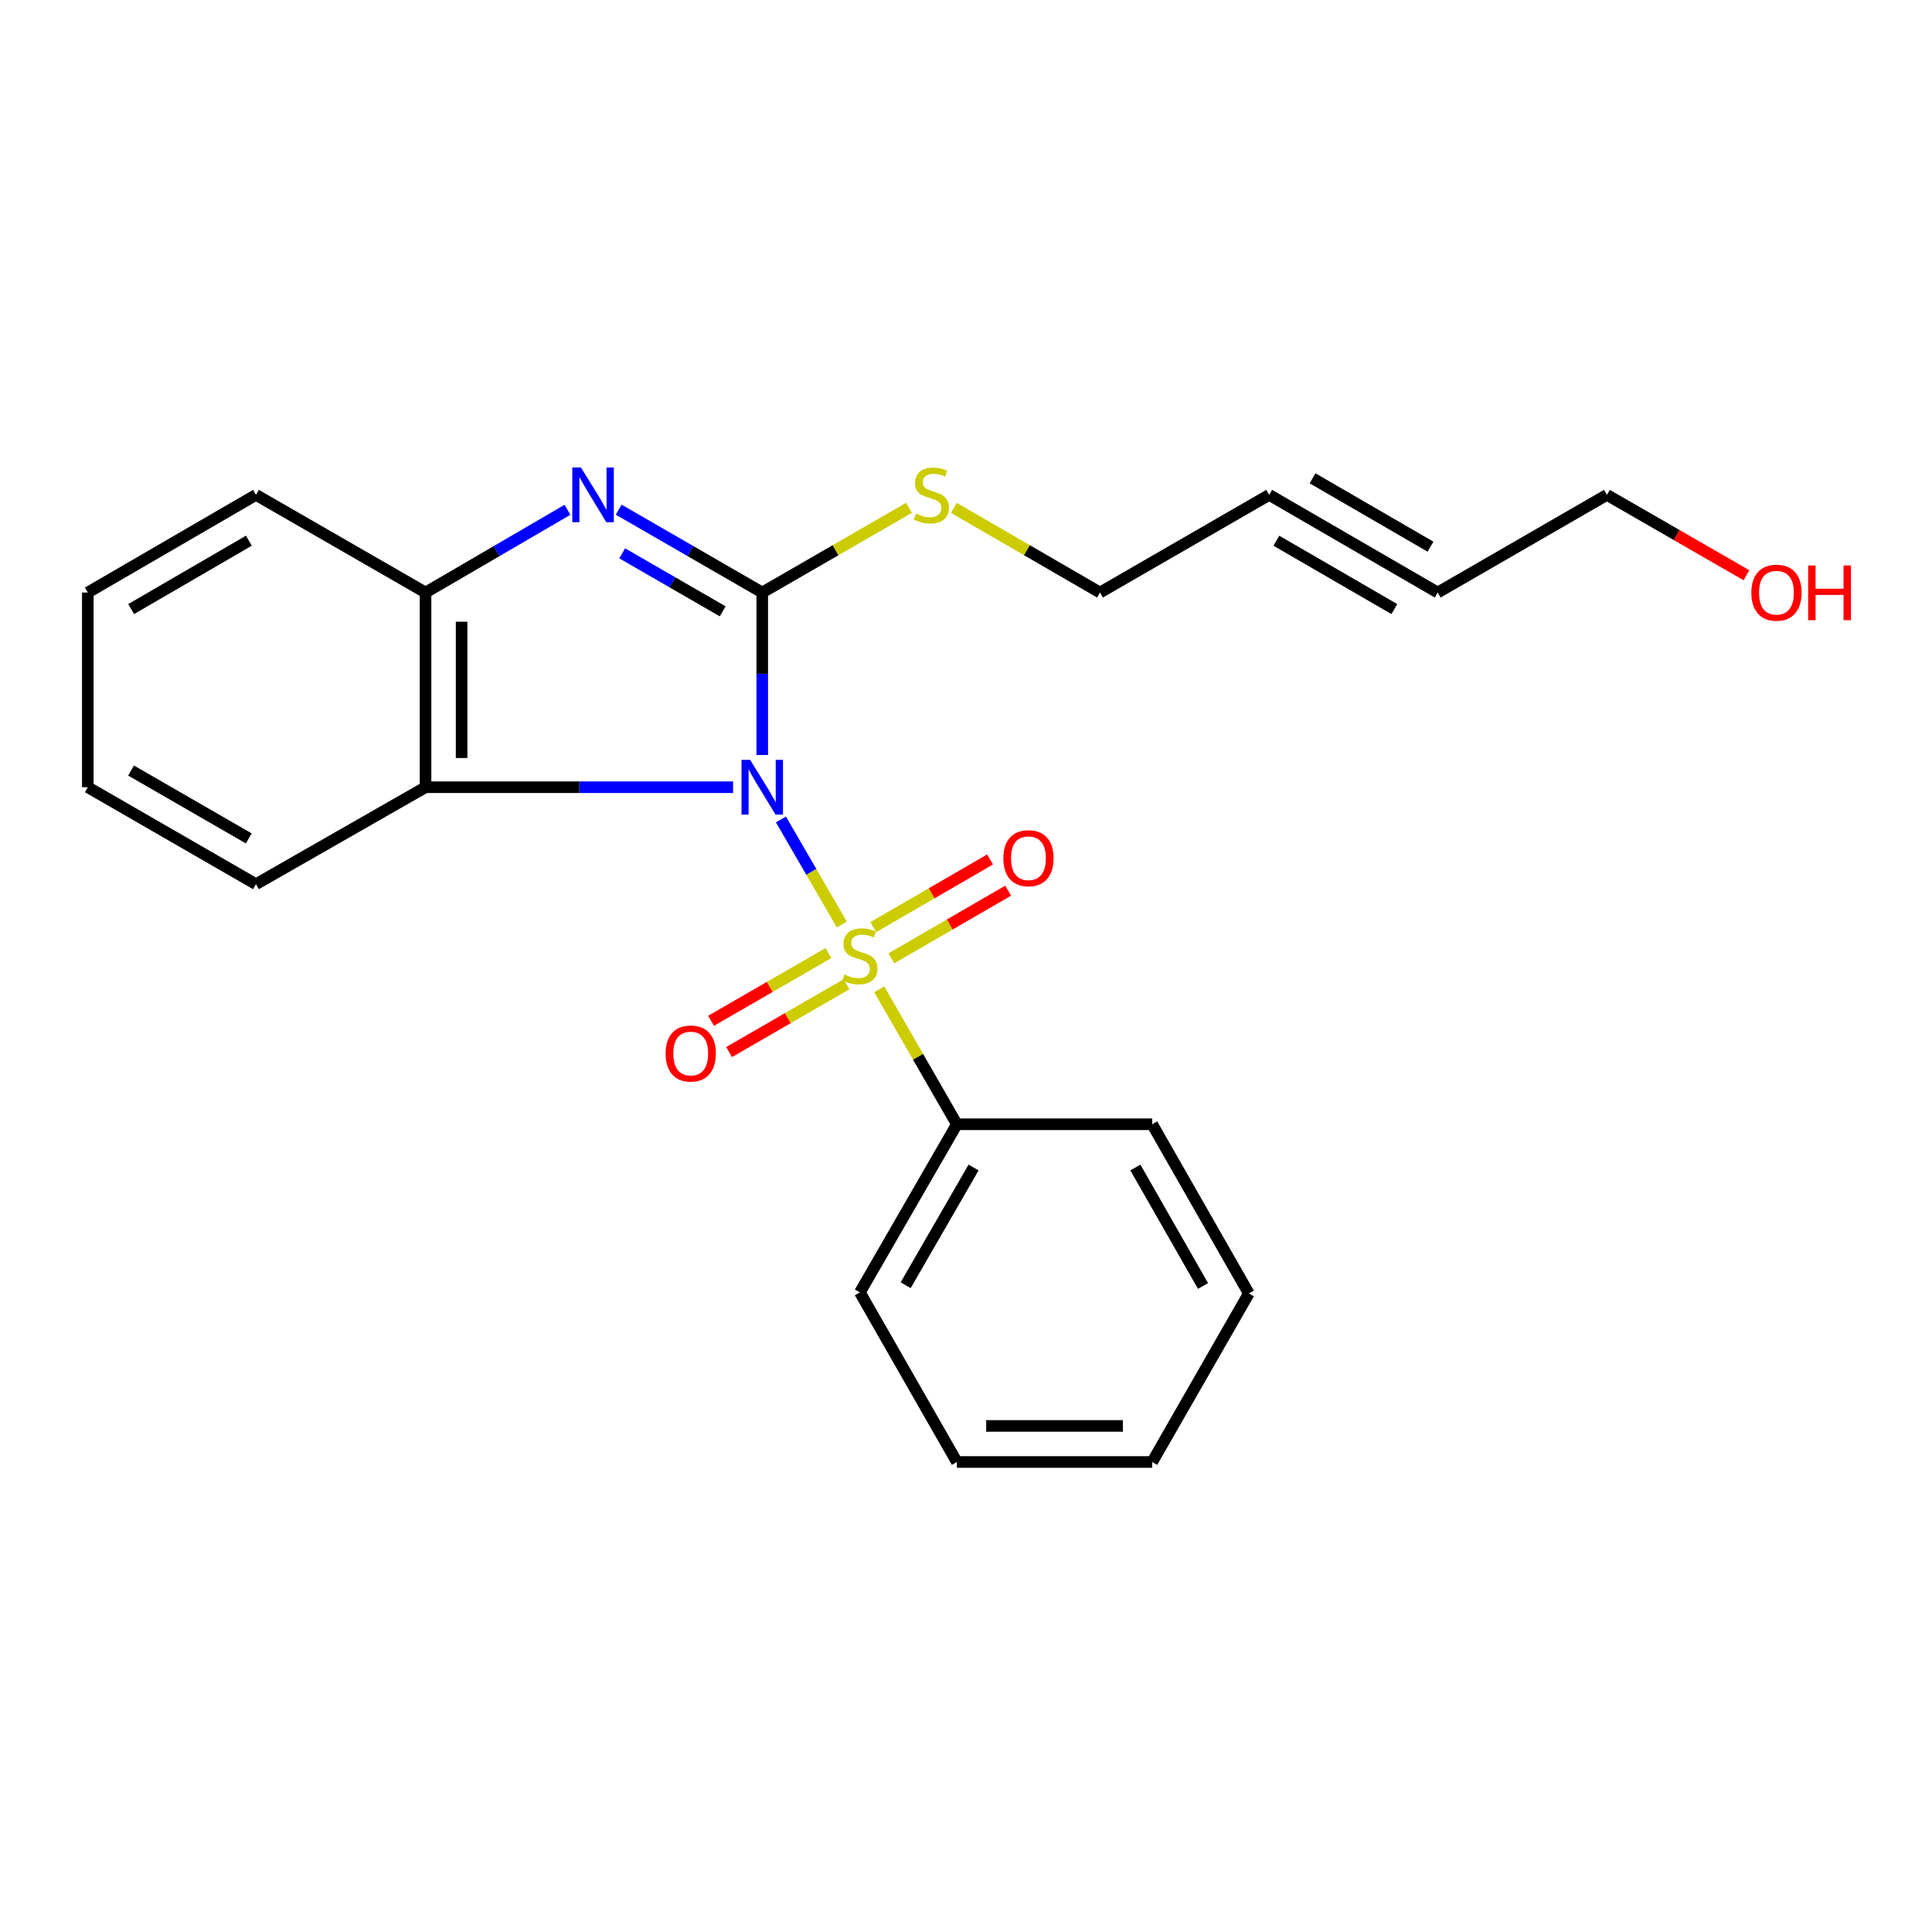<?xml version='1.0' encoding='iso-8859-1'?>
<svg version='1.1' baseProfile='full'
              xmlns='http://www.w3.org/2000/svg'
                      xmlns:rdkit='http://www.rdkit.org/xml'
                      xmlns:xlink='http://www.w3.org/1999/xlink'
                  xml:space='preserve'
width='1000px' height='1000px' viewBox='0 0 1000 1000'>
<!-- END OF HEADER -->
<rect style='opacity:1.0;fill:#FFFFFF;stroke:none' width='1000' height='1000' x='0' y='0'> </rect>
<path class='bond-0' d='M 404.205,424.146 L 419.959,451.332' style='fill:none;fill-rule:evenodd;stroke:#0000FF;stroke-width:6px;stroke-linecap:butt;stroke-linejoin:miter;stroke-opacity:1' />
<path class='bond-0' d='M 419.959,451.332 L 435.713,478.518' style='fill:none;fill-rule:evenodd;stroke:#CCCC00;stroke-width:6px;stroke-linecap:butt;stroke-linejoin:miter;stroke-opacity:1' />
<path class='bond-1' d='M 394.539,390.787 L 394.539,348.74' style='fill:none;fill-rule:evenodd;stroke:#0000FF;stroke-width:6px;stroke-linecap:butt;stroke-linejoin:miter;stroke-opacity:1' />
<path class='bond-1' d='M 394.539,348.74 L 394.539,306.693' style='fill:none;fill-rule:evenodd;stroke:#000000;stroke-width:6px;stroke-linecap:butt;stroke-linejoin:miter;stroke-opacity:1' />
<path class='bond-3' d='M 379.442,407.467 L 299.849,407.467' style='fill:none;fill-rule:evenodd;stroke:#0000FF;stroke-width:6px;stroke-linecap:butt;stroke-linejoin:miter;stroke-opacity:1' />
<path class='bond-3' d='M 299.849,407.467 L 220.256,407.467' style='fill:none;fill-rule:evenodd;stroke:#000000;stroke-width:6px;stroke-linecap:butt;stroke-linejoin:miter;stroke-opacity:1' />
<path class='bond-5' d='M 428.802,493.293 L 398.421,510.831' style='fill:none;fill-rule:evenodd;stroke:#CCCC00;stroke-width:6px;stroke-linecap:butt;stroke-linejoin:miter;stroke-opacity:1' />
<path class='bond-5' d='M 398.421,510.831 L 368.041,528.369' style='fill:none;fill-rule:evenodd;stroke:#FF0000;stroke-width:6px;stroke-linecap:butt;stroke-linejoin:miter;stroke-opacity:1' />
<path class='bond-5' d='M 438.135,509.46 L 407.754,526.998' style='fill:none;fill-rule:evenodd;stroke:#CCCC00;stroke-width:6px;stroke-linecap:butt;stroke-linejoin:miter;stroke-opacity:1' />
<path class='bond-5' d='M 407.754,526.998 L 377.374,544.536' style='fill:none;fill-rule:evenodd;stroke:#FF0000;stroke-width:6px;stroke-linecap:butt;stroke-linejoin:miter;stroke-opacity:1' />
<path class='bond-6' d='M 461.356,496.031 L 491.588,478.516' style='fill:none;fill-rule:evenodd;stroke:#CCCC00;stroke-width:6px;stroke-linecap:butt;stroke-linejoin:miter;stroke-opacity:1' />
<path class='bond-6' d='M 491.588,478.516 L 521.82,461.002' style='fill:none;fill-rule:evenodd;stroke:#FF0000;stroke-width:6px;stroke-linecap:butt;stroke-linejoin:miter;stroke-opacity:1' />
<path class='bond-6' d='M 451.998,479.878 L 482.23,462.364' style='fill:none;fill-rule:evenodd;stroke:#CCCC00;stroke-width:6px;stroke-linecap:butt;stroke-linejoin:miter;stroke-opacity:1' />
<path class='bond-6' d='M 482.23,462.364 L 512.462,444.849' style='fill:none;fill-rule:evenodd;stroke:#FF0000;stroke-width:6px;stroke-linecap:butt;stroke-linejoin:miter;stroke-opacity:1' />
<path class='bond-7' d='M 455.088,512.072 L 475.185,546.994' style='fill:none;fill-rule:evenodd;stroke:#CCCC00;stroke-width:6px;stroke-linecap:butt;stroke-linejoin:miter;stroke-opacity:1' />
<path class='bond-7' d='M 475.185,546.994 L 495.282,581.915' style='fill:none;fill-rule:evenodd;stroke:#000000;stroke-width:6px;stroke-linecap:butt;stroke-linejoin:miter;stroke-opacity:1' />
<path class='bond-2' d='M 394.539,306.693 L 357.387,285.248' style='fill:none;fill-rule:evenodd;stroke:#000000;stroke-width:6px;stroke-linecap:butt;stroke-linejoin:miter;stroke-opacity:1' />
<path class='bond-2' d='M 357.387,285.248 L 320.235,263.803' style='fill:none;fill-rule:evenodd;stroke:#0000FF;stroke-width:6px;stroke-linecap:butt;stroke-linejoin:miter;stroke-opacity:1' />
<path class='bond-2' d='M 374.061,316.427 L 348.055,301.415' style='fill:none;fill-rule:evenodd;stroke:#000000;stroke-width:6px;stroke-linecap:butt;stroke-linejoin:miter;stroke-opacity:1' />
<path class='bond-2' d='M 348.055,301.415 L 322.048,286.404' style='fill:none;fill-rule:evenodd;stroke:#0000FF;stroke-width:6px;stroke-linecap:butt;stroke-linejoin:miter;stroke-opacity:1' />
<path class='bond-10' d='M 394.539,306.693 L 432.516,284.769' style='fill:none;fill-rule:evenodd;stroke:#000000;stroke-width:6px;stroke-linecap:butt;stroke-linejoin:miter;stroke-opacity:1' />
<path class='bond-10' d='M 432.516,284.769 L 470.493,262.846' style='fill:none;fill-rule:evenodd;stroke:#CCCC00;stroke-width:6px;stroke-linecap:butt;stroke-linejoin:miter;stroke-opacity:1' />
<path class='bond-23' d='M 293.718,263.868 L 256.987,285.28' style='fill:none;fill-rule:evenodd;stroke:#0000FF;stroke-width:6px;stroke-linecap:butt;stroke-linejoin:miter;stroke-opacity:1' />
<path class='bond-23' d='M 256.987,285.28 L 220.256,306.693' style='fill:none;fill-rule:evenodd;stroke:#000000;stroke-width:6px;stroke-linecap:butt;stroke-linejoin:miter;stroke-opacity:1' />
<path class='bond-4' d='M 220.256,407.467 L 220.256,306.693' style='fill:none;fill-rule:evenodd;stroke:#000000;stroke-width:6px;stroke-linecap:butt;stroke-linejoin:miter;stroke-opacity:1' />
<path class='bond-4' d='M 238.924,392.35 L 238.924,321.809' style='fill:none;fill-rule:evenodd;stroke:#000000;stroke-width:6px;stroke-linecap:butt;stroke-linejoin:miter;stroke-opacity:1' />
<path class='bond-12' d='M 220.256,407.467 L 132.487,457.651' style='fill:none;fill-rule:evenodd;stroke:#000000;stroke-width:6px;stroke-linecap:butt;stroke-linejoin:miter;stroke-opacity:1' />
<path class='bond-14' d='M 220.256,306.693 L 132.487,256.145' style='fill:none;fill-rule:evenodd;stroke:#000000;stroke-width:6px;stroke-linecap:butt;stroke-linejoin:miter;stroke-opacity:1' />
<path class='bond-16' d='M 495.282,581.915 L 445.076,668.958' style='fill:none;fill-rule:evenodd;stroke:#000000;stroke-width:6px;stroke-linecap:butt;stroke-linejoin:miter;stroke-opacity:1' />
<path class='bond-16' d='M 503.921,604.299 L 468.778,665.229' style='fill:none;fill-rule:evenodd;stroke:#000000;stroke-width:6px;stroke-linecap:butt;stroke-linejoin:miter;stroke-opacity:1' />
<path class='bond-17' d='M 495.282,581.915 L 596.377,581.915' style='fill:none;fill-rule:evenodd;stroke:#000000;stroke-width:6px;stroke-linecap:butt;stroke-linejoin:miter;stroke-opacity:1' />
<path class='bond-8' d='M 656.933,256.145 L 569.351,306.693' style='fill:none;fill-rule:evenodd;stroke:#000000;stroke-width:6px;stroke-linecap:butt;stroke-linejoin:miter;stroke-opacity:1' />
<path class='bond-9' d='M 656.933,256.145 L 744.152,306.693' style='fill:none;fill-rule:evenodd;stroke:#000000;stroke-width:6px;stroke-linecap:butt;stroke-linejoin:miter;stroke-opacity:1' />
<path class='bond-9' d='M 660.655,279.878 L 721.709,315.262' style='fill:none;fill-rule:evenodd;stroke:#000000;stroke-width:6px;stroke-linecap:butt;stroke-linejoin:miter;stroke-opacity:1' />
<path class='bond-9' d='M 679.376,247.576 L 740.43,282.959' style='fill:none;fill-rule:evenodd;stroke:#000000;stroke-width:6px;stroke-linecap:butt;stroke-linejoin:miter;stroke-opacity:1' />
<path class='bond-13' d='M 744.152,306.693 L 831.734,256.145' style='fill:none;fill-rule:evenodd;stroke:#000000;stroke-width:6px;stroke-linecap:butt;stroke-linejoin:miter;stroke-opacity:1' />
<path class='bond-11' d='M 493.701,262.866 L 531.526,284.779' style='fill:none;fill-rule:evenodd;stroke:#CCCC00;stroke-width:6px;stroke-linecap:butt;stroke-linejoin:miter;stroke-opacity:1' />
<path class='bond-11' d='M 531.526,284.779 L 569.351,306.693' style='fill:none;fill-rule:evenodd;stroke:#000000;stroke-width:6px;stroke-linecap:butt;stroke-linejoin:miter;stroke-opacity:1' />
<path class='bond-18' d='M 132.487,457.651 L 45.455,407.467' style='fill:none;fill-rule:evenodd;stroke:#000000;stroke-width:6px;stroke-linecap:butt;stroke-linejoin:miter;stroke-opacity:1' />
<path class='bond-18' d='M 128.757,433.952 L 67.834,398.823' style='fill:none;fill-rule:evenodd;stroke:#000000;stroke-width:6px;stroke-linecap:butt;stroke-linejoin:miter;stroke-opacity:1' />
<path class='bond-15' d='M 831.734,256.145 L 867.848,276.946' style='fill:none;fill-rule:evenodd;stroke:#000000;stroke-width:6px;stroke-linecap:butt;stroke-linejoin:miter;stroke-opacity:1' />
<path class='bond-15' d='M 867.848,276.946 L 903.961,297.746' style='fill:none;fill-rule:evenodd;stroke:#FF0000;stroke-width:6px;stroke-linecap:butt;stroke-linejoin:miter;stroke-opacity:1' />
<path class='bond-24' d='M 132.487,256.145 L 45.455,306.693' style='fill:none;fill-rule:evenodd;stroke:#000000;stroke-width:6px;stroke-linecap:butt;stroke-linejoin:miter;stroke-opacity:1' />
<path class='bond-24' d='M 128.808,279.87 L 67.885,315.253' style='fill:none;fill-rule:evenodd;stroke:#000000;stroke-width:6px;stroke-linecap:butt;stroke-linejoin:miter;stroke-opacity:1' />
<path class='bond-20' d='M 445.076,668.958 L 495.282,756.727' style='fill:none;fill-rule:evenodd;stroke:#000000;stroke-width:6px;stroke-linecap:butt;stroke-linejoin:miter;stroke-opacity:1' />
<path class='bond-21' d='M 596.377,581.915 L 646.396,669.487' style='fill:none;fill-rule:evenodd;stroke:#000000;stroke-width:6px;stroke-linecap:butt;stroke-linejoin:miter;stroke-opacity:1' />
<path class='bond-21' d='M 587.67,604.31 L 622.683,665.61' style='fill:none;fill-rule:evenodd;stroke:#000000;stroke-width:6px;stroke-linecap:butt;stroke-linejoin:miter;stroke-opacity:1' />
<path class='bond-19' d='M 45.455,407.467 L 45.455,306.693' style='fill:none;fill-rule:evenodd;stroke:#000000;stroke-width:6px;stroke-linecap:butt;stroke-linejoin:miter;stroke-opacity:1' />
<path class='bond-25' d='M 495.282,756.727 L 596.377,756.727' style='fill:none;fill-rule:evenodd;stroke:#000000;stroke-width:6px;stroke-linecap:butt;stroke-linejoin:miter;stroke-opacity:1' />
<path class='bond-25' d='M 510.446,738.06 L 581.213,738.06' style='fill:none;fill-rule:evenodd;stroke:#000000;stroke-width:6px;stroke-linecap:butt;stroke-linejoin:miter;stroke-opacity:1' />
<path class='bond-22' d='M 646.396,669.487 L 596.377,756.727' style='fill:none;fill-rule:evenodd;stroke:#000000;stroke-width:6px;stroke-linecap:butt;stroke-linejoin:miter;stroke-opacity:1' />
<path  class='atom-0' d='M 388.279 393.307
L 397.559 408.307
Q 398.479 409.787, 399.959 412.467
Q 401.439 415.147, 401.519 415.307
L 401.519 393.307
L 405.279 393.307
L 405.279 421.627
L 401.399 421.627
L 391.439 405.227
Q 390.279 403.307, 389.039 401.107
Q 387.839 398.907, 387.479 398.227
L 387.479 421.627
L 383.799 421.627
L 383.799 393.307
L 388.279 393.307
' fill='#0000FF'/>
<path  class='atom-1' d='M 437.076 504.395
Q 437.396 504.515, 438.716 505.075
Q 440.036 505.635, 441.476 505.995
Q 442.956 506.315, 444.396 506.315
Q 447.076 506.315, 448.636 505.035
Q 450.196 503.715, 450.196 501.435
Q 450.196 499.875, 449.396 498.915
Q 448.636 497.955, 447.436 497.435
Q 446.236 496.915, 444.236 496.315
Q 441.716 495.555, 440.196 494.835
Q 438.716 494.115, 437.636 492.595
Q 436.596 491.075, 436.596 488.515
Q 436.596 484.955, 438.996 482.755
Q 441.436 480.555, 446.236 480.555
Q 449.516 480.555, 453.236 482.115
L 452.316 485.195
Q 448.916 483.795, 446.356 483.795
Q 443.596 483.795, 442.076 484.955
Q 440.556 486.075, 440.596 488.035
Q 440.596 489.555, 441.356 490.475
Q 442.156 491.395, 443.276 491.915
Q 444.436 492.435, 446.356 493.035
Q 448.916 493.835, 450.436 494.635
Q 451.956 495.435, 453.036 497.075
Q 454.156 498.675, 454.156 501.435
Q 454.156 505.355, 451.516 507.475
Q 448.916 509.555, 444.556 509.555
Q 442.036 509.555, 440.116 508.995
Q 438.236 508.475, 435.996 507.555
L 437.076 504.395
' fill='#CCCC00'/>
<path  class='atom-3' d='M 300.707 241.985
L 309.987 256.985
Q 310.907 258.465, 312.387 261.145
Q 313.867 263.825, 313.947 263.985
L 313.947 241.985
L 317.707 241.985
L 317.707 270.305
L 313.827 270.305
L 303.867 253.905
Q 302.707 251.985, 301.467 249.785
Q 300.267 247.585, 299.907 246.905
L 299.907 270.305
L 296.227 270.305
L 296.227 241.985
L 300.707 241.985
' fill='#0000FF'/>
<path  class='atom-6' d='M 344.515 545.303
Q 344.515 538.503, 347.875 534.703
Q 351.235 530.903, 357.515 530.903
Q 363.795 530.903, 367.155 534.703
Q 370.515 538.503, 370.515 545.303
Q 370.515 552.183, 367.115 556.103
Q 363.715 559.983, 357.515 559.983
Q 351.275 559.983, 347.875 556.103
Q 344.515 552.223, 344.515 545.303
M 357.515 556.783
Q 361.835 556.783, 364.155 553.903
Q 366.515 550.983, 366.515 545.303
Q 366.515 539.743, 364.155 536.943
Q 361.835 534.103, 357.515 534.103
Q 353.195 534.103, 350.835 536.903
Q 348.515 539.703, 348.515 545.303
Q 348.515 551.023, 350.835 553.903
Q 353.195 556.783, 357.515 556.783
' fill='#FF0000'/>
<path  class='atom-7' d='M 519.327 444.208
Q 519.327 437.408, 522.687 433.608
Q 526.047 429.808, 532.327 429.808
Q 538.607 429.808, 541.967 433.608
Q 545.327 437.408, 545.327 444.208
Q 545.327 451.088, 541.927 455.008
Q 538.527 458.888, 532.327 458.888
Q 526.087 458.888, 522.687 455.008
Q 519.327 451.128, 519.327 444.208
M 532.327 455.688
Q 536.647 455.688, 538.967 452.808
Q 541.327 449.888, 541.327 444.208
Q 541.327 438.648, 538.967 435.848
Q 536.647 433.008, 532.327 433.008
Q 528.007 433.008, 525.647 435.808
Q 523.327 438.608, 523.327 444.208
Q 523.327 449.928, 525.647 452.808
Q 528.007 455.688, 532.327 455.688
' fill='#FF0000'/>
<path  class='atom-11' d='M 474.1 265.865
Q 474.42 265.985, 475.74 266.545
Q 477.06 267.105, 478.5 267.465
Q 479.98 267.785, 481.42 267.785
Q 484.1 267.785, 485.66 266.505
Q 487.22 265.185, 487.22 262.905
Q 487.22 261.345, 486.42 260.385
Q 485.66 259.425, 484.46 258.905
Q 483.26 258.385, 481.26 257.785
Q 478.74 257.025, 477.22 256.305
Q 475.74 255.585, 474.66 254.065
Q 473.62 252.545, 473.62 249.985
Q 473.62 246.425, 476.02 244.225
Q 478.46 242.025, 483.26 242.025
Q 486.54 242.025, 490.26 243.585
L 489.34 246.665
Q 485.94 245.265, 483.38 245.265
Q 480.62 245.265, 479.1 246.425
Q 477.58 247.545, 477.62 249.505
Q 477.62 251.025, 478.38 251.945
Q 479.18 252.865, 480.3 253.385
Q 481.46 253.905, 483.38 254.505
Q 485.94 255.305, 487.46 256.105
Q 488.98 256.905, 490.06 258.545
Q 491.18 260.145, 491.18 262.905
Q 491.18 266.825, 488.54 268.945
Q 485.94 271.025, 481.58 271.025
Q 479.06 271.025, 477.14 270.465
Q 475.26 269.945, 473.02 269.025
L 474.1 265.865
' fill='#CCCC00'/>
<path  class='atom-16' d='M 906.493 306.773
Q 906.493 299.973, 909.853 296.173
Q 913.213 292.373, 919.493 292.373
Q 925.773 292.373, 929.133 296.173
Q 932.493 299.973, 932.493 306.773
Q 932.493 313.653, 929.093 317.573
Q 925.693 321.453, 919.493 321.453
Q 913.253 321.453, 909.853 317.573
Q 906.493 313.693, 906.493 306.773
M 919.493 318.253
Q 923.813 318.253, 926.133 315.373
Q 928.493 312.453, 928.493 306.773
Q 928.493 301.213, 926.133 298.413
Q 923.813 295.573, 919.493 295.573
Q 915.173 295.573, 912.813 298.373
Q 910.493 301.173, 910.493 306.773
Q 910.493 312.493, 912.813 315.373
Q 915.173 318.253, 919.493 318.253
' fill='#FF0000'/>
<path  class='atom-16' d='M 935.893 292.693
L 939.733 292.693
L 939.733 304.733
L 954.213 304.733
L 954.213 292.693
L 958.053 292.693
L 958.053 321.013
L 954.213 321.013
L 954.213 307.933
L 939.733 307.933
L 939.733 321.013
L 935.893 321.013
L 935.893 292.693
' fill='#FF0000'/>
</svg>
